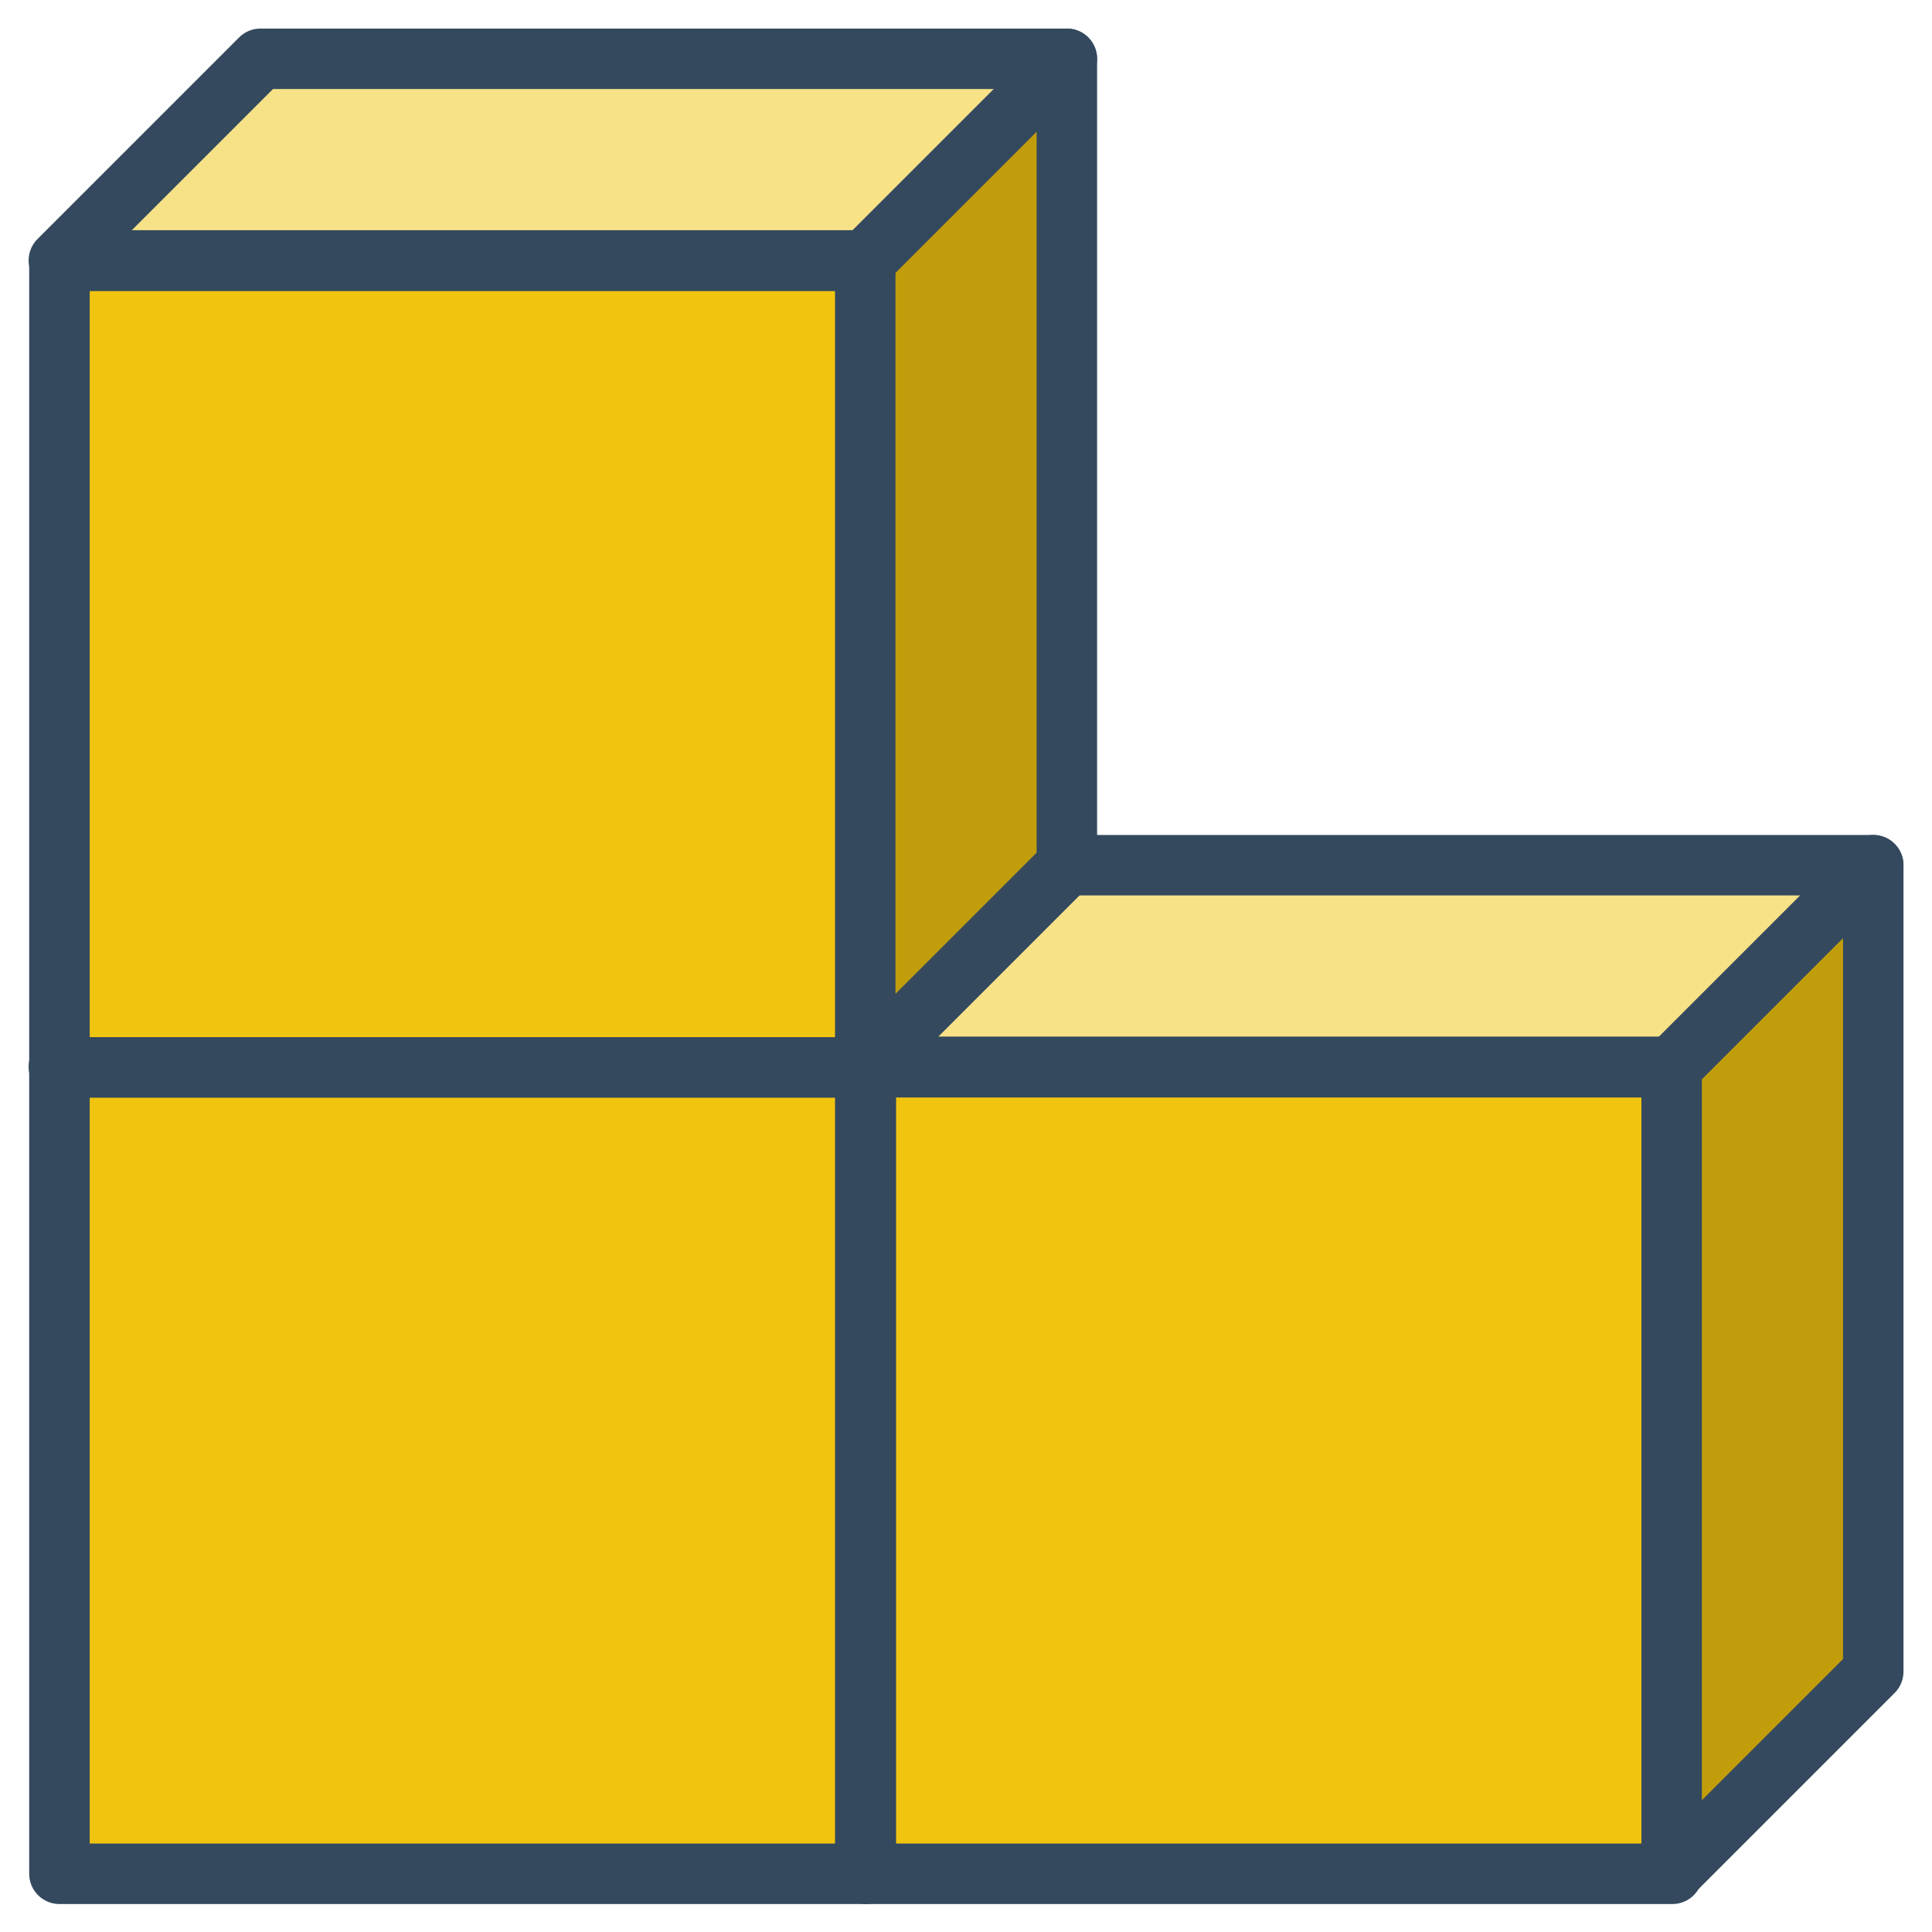 <svg xmlns="http://www.w3.org/2000/svg" xmlns:xlink="http://www.w3.org/1999/xlink" width="127.779" height="127.779" viewBox="0 0 33.808 33.808" xmlns:v="https://vecta.io/nano"><style><![CDATA[.B{fill:#f1c40f}.C{stroke-width:.397}.D{stroke-width:1.058}.E{fill:#f8e287}.F{fill:#c19d0c}]]></style><g stroke-linejoin="round" stroke="#34495e" transform="translate(-116.374 -195.566)"><use xlink:href="#B" transform="matrix(1.63285464e-16 2.667 -2.667 1.63285464e-16 32.737 148.956)" class="B C"/><g class="D"><path d="M131.515 214.234l3.528-3.528h-14.111L117.404 214.234z" class="E"/><use xlink:href="#C" class="F"/></g><use xlink:href="#B" transform="matrix(1.63285464e-16 2.667 -2.667 1.63285464e-16 46.848 148.956)" class="B C"/><g class="D"><path d="M145.626 214.234l3.528-3.528h-14.111L131.515 214.234z" class="E"/><use xlink:href="#C" x="14.111" class="F"/></g><use xlink:href="#B" transform="matrix(1.63285464e-16 2.667 -2.667 1.63285464e-16 32.737 134.845)" class="B C"/><g class="D"><path d="M131.515 200.123l3.528-3.528h-14.111L117.404 200.123z" class="E"/><use xlink:href="#C" x="-0" y="-14.111" class="F"/></g></g><defs ><path id="B" d="M24.479-37.042h5.292v5.292h-5.292z"/><path id="C" d="M131.515 228.345l3.528-3.528-0-14.111-3.528 3.528z"/></defs></svg>